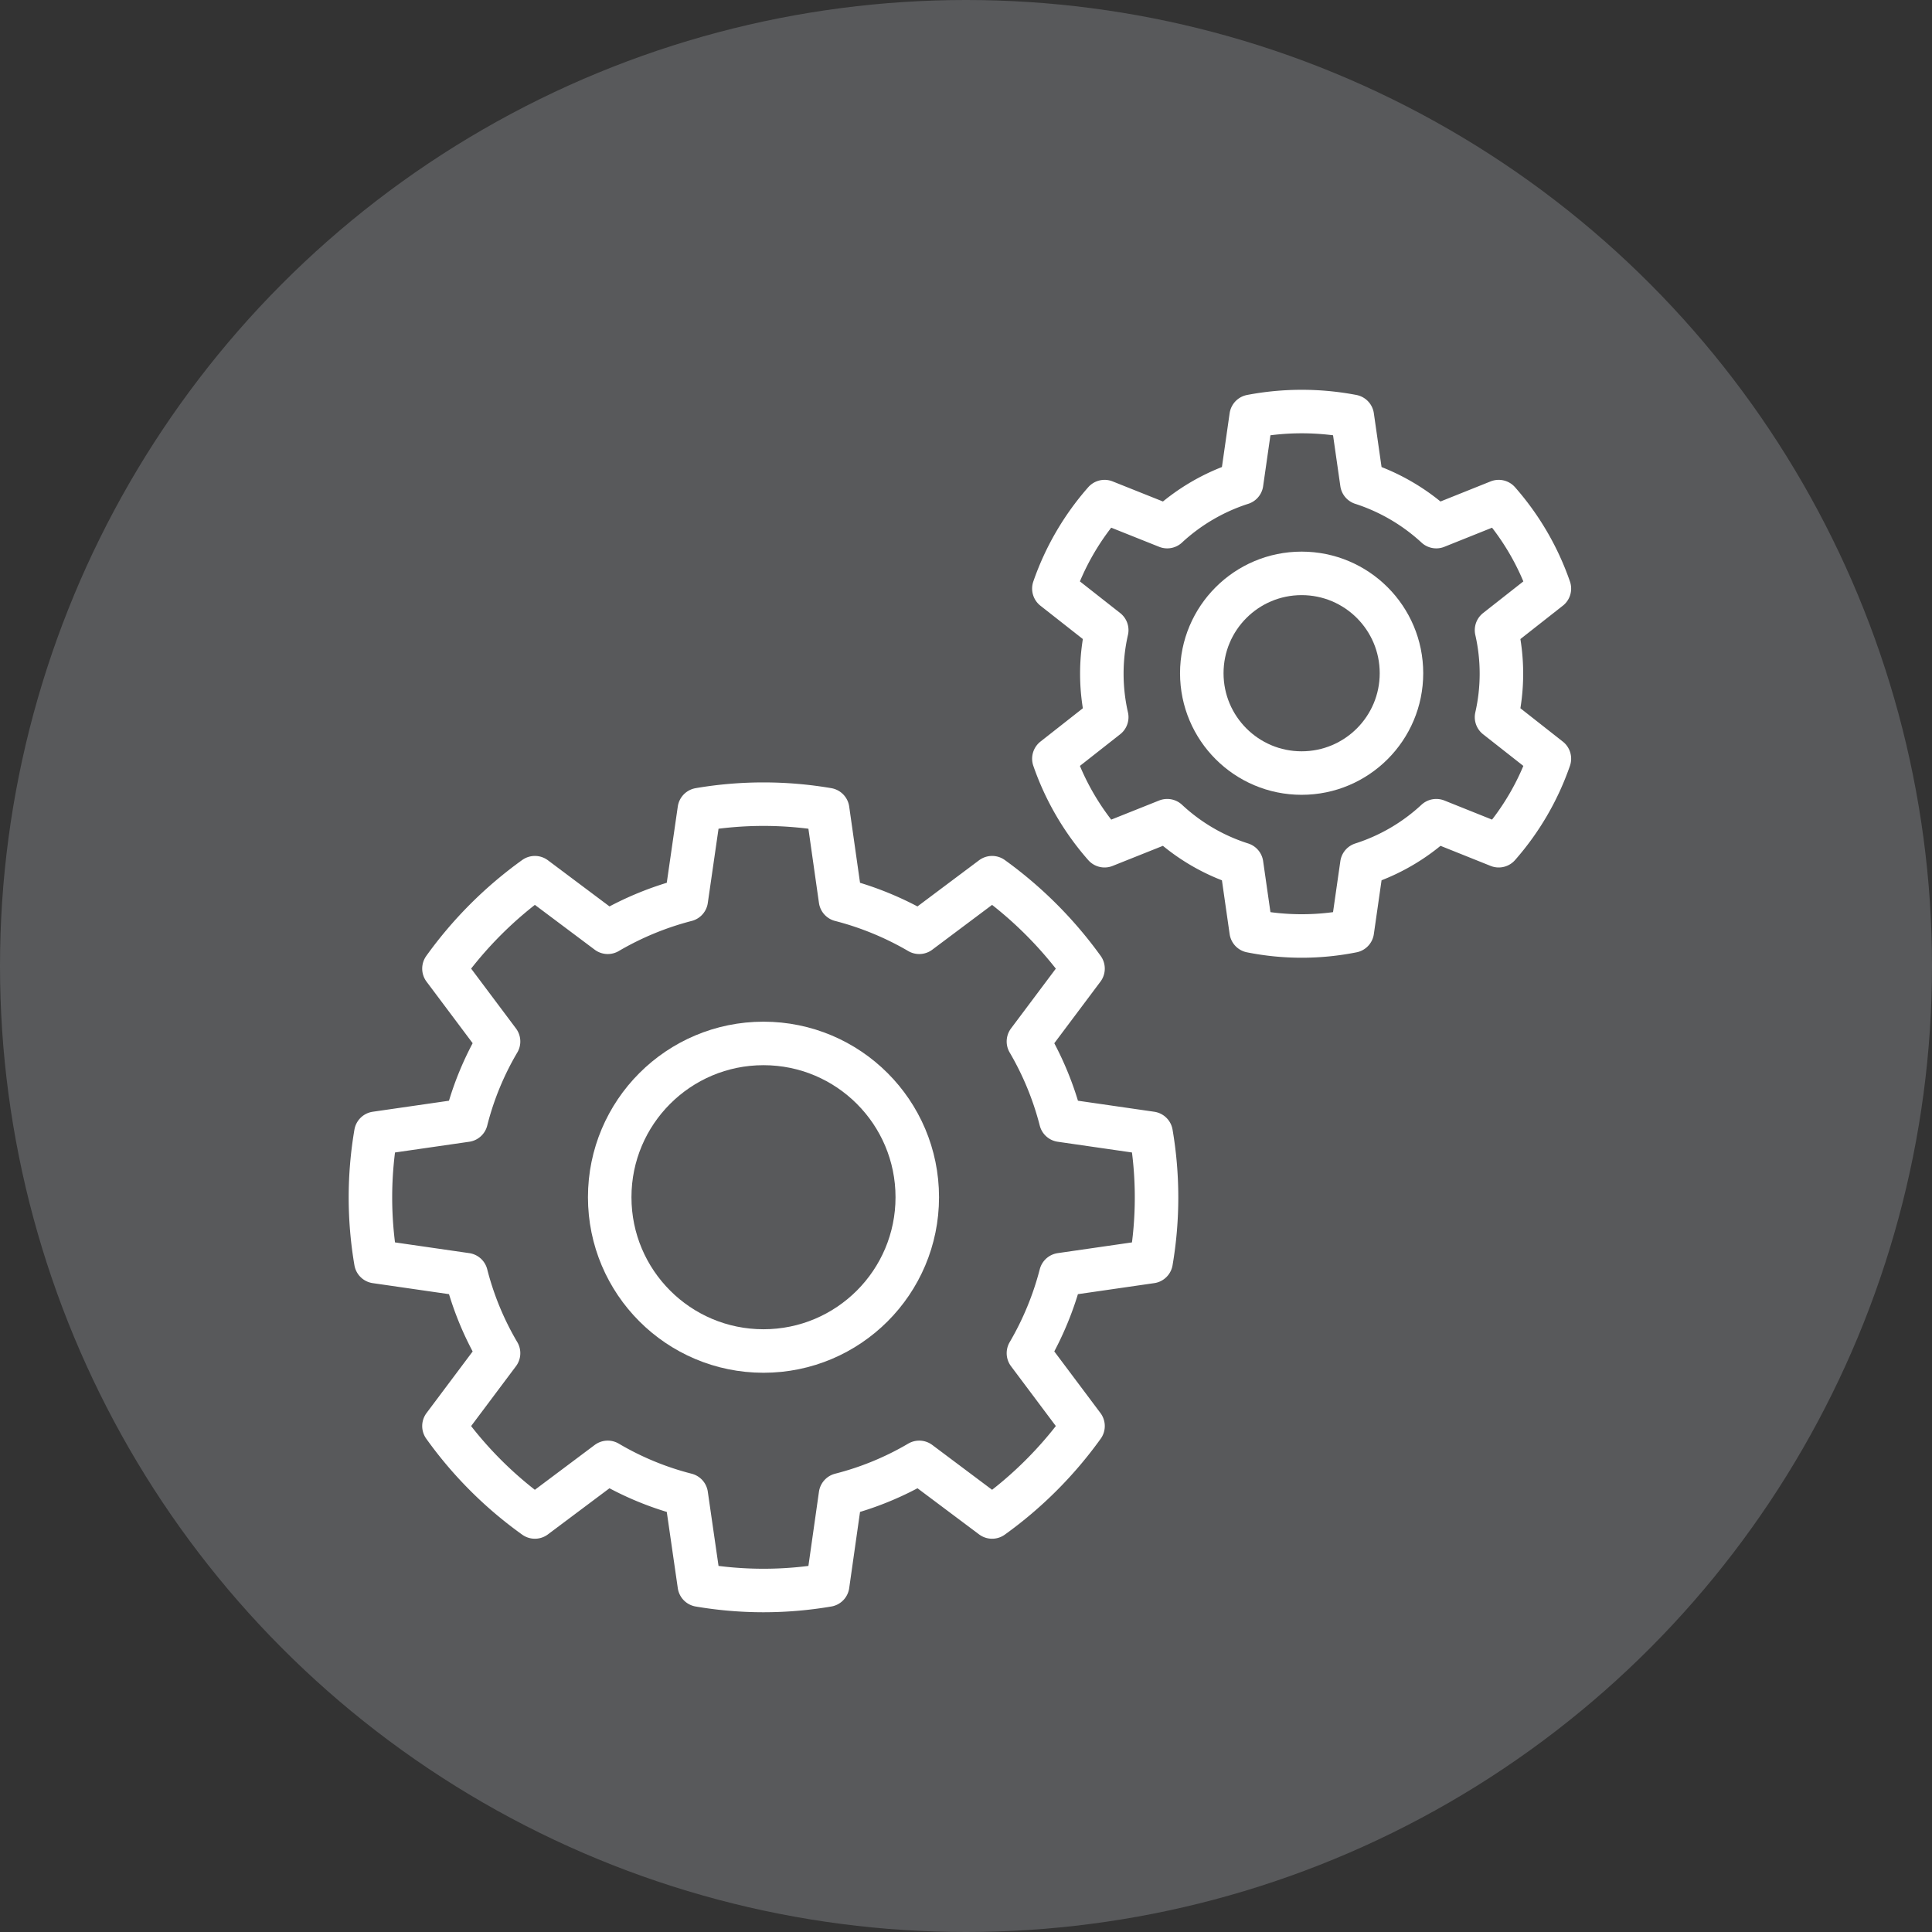 <svg xmlns="http://www.w3.org/2000/svg" viewBox="0 0 88.82 88.82"><rect x="0" y="0" width="88.82" height="88.82" fill="#333333" stroke="none"/><defs><style>.a{fill:#58595b;}.b{fill:none;stroke:#fff;stroke-linecap:round;stroke-linejoin:round;stroke-width:2px;}</style></defs><circle class="a" cx="44.41" cy="44.41" r="44.41"/><circle class="b" cx="35.1" cy="55.04" r="7.07"/><path class="b" d="M285.89,337.05h0l4.15.6a17.53,17.53,0,0,1,0,5.9l-4.15.6h0a14.16,14.16,0,0,1-1.49,3.61l2.51,3.35a18.22,18.22,0,0,1-4.18,4.18l-3.35-2.51h0a13.88,13.88,0,0,1-3.62,1.49h0l-.59,4.15a17.53,17.53,0,0,1-5.9,0l-.6-4.15h0a13.81,13.81,0,0,1-3.61-1.49h0l-3.35,2.51a18,18,0,0,1-4.18-4.18l2.51-3.35a13.81,13.81,0,0,1-1.49-3.61h0l-4.15-.6a17.53,17.53,0,0,1,0-5.9l4.15-.6h0a13.74,13.74,0,0,1,1.49-3.62l-2.51-3.35a18.22,18.22,0,0,1,4.18-4.18l3.35,2.51a14.16,14.16,0,0,1,3.61-1.49h0l.6-4.15a17.53,17.53,0,0,1,5.9,0l.59,4.15h0a14.23,14.23,0,0,1,3.62,1.49l3.35-2.51a18.42,18.42,0,0,1,4.18,4.18l-2.51,3.35A14.08,14.08,0,0,1,285.89,337.05Z" transform="translate(-237.12 -285.55)"/><path class="b" d="M305.92,314.52a9,9,0,0,1,0,4h0l2.43,1.91a12,12,0,0,1-2.33,4l-2.87-1.15a9.09,9.09,0,0,1-3.42,2h0l-.44,3.07a11.87,11.87,0,0,1-4.65,0l-.44-3.07h0a9,9,0,0,1-3.42-2l-2.88,1.15a12,12,0,0,1-2.33-4l2.43-1.91h0a9,9,0,0,1,0-4h0l-2.43-1.91a12,12,0,0,1,2.33-4l2.88,1.15h0a9.15,9.15,0,0,1,3.42-2h0l.44-3.07a12.4,12.4,0,0,1,4.65,0l.44,3.07h0a9.23,9.23,0,0,1,3.42,2h0l2.87-1.15a12,12,0,0,1,2.33,4l-2.43,1.91Z" transform="translate(-237.12 -285.55)"/><circle class="b" cx="59.84" cy="30.95" r="4.59"/></svg>